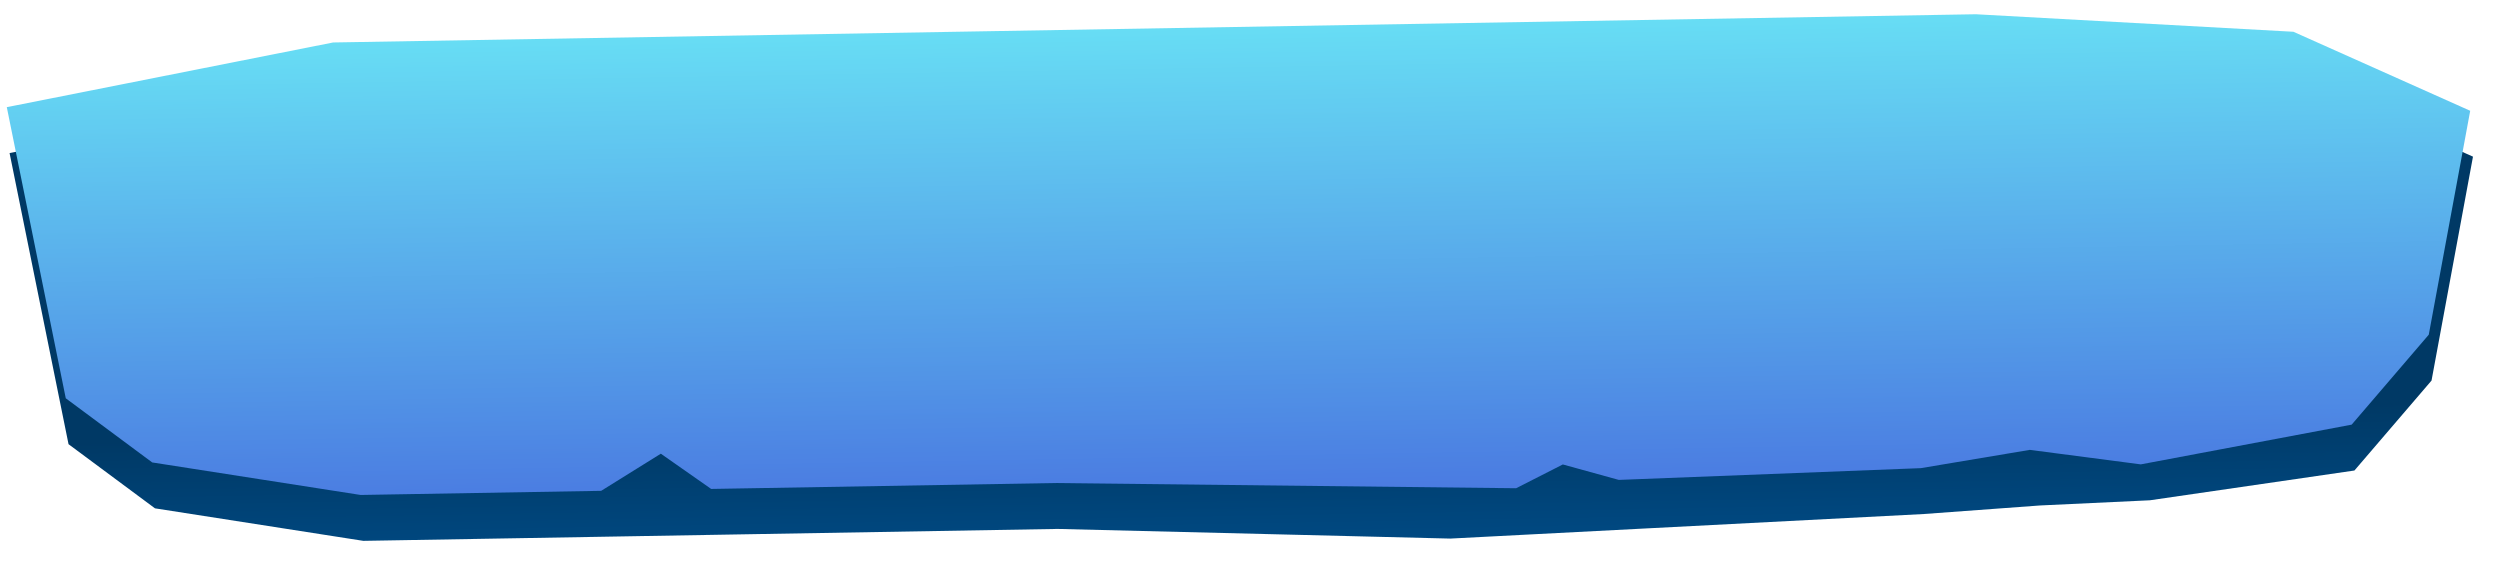 <svg width="312" height="71" viewBox="0 0 312 71" fill="none" xmlns="http://www.w3.org/2000/svg">
<path d="M41.922 11.028L1.195 19.102L8.552 55.434L19.342 63.441L45.348 67.499L75.371 66.983L82.233 66.865L89.095 66.747L131.984 66.01L181.002 67.215L240.065 64.151L254.597 63.082L268.297 62.436L293.832 58.72L303.455 47.494L308.628 19.55L286.563 9.689L246.931 7.503L41.922 11.028Z" fill="url(#paint0_linear_4138_888)"/>
<path d="M41.574 5.3L0.848 13.373L8.207 49.705L18.997 57.712L45.004 61.771L75.027 61.255L82.473 56.621L88.751 61.019L131.64 60.282L189.211 60.932L195.042 57.964L202.028 59.892L239.721 58.425L253.321 56.144L267.17 57.954L293.488 52.995L303.11 41.77L308.282 13.826L286.216 3.964L246.584 1.778L41.574 5.3Z" fill="url(#paint1_linear_4138_888)"/>
<defs>
<linearGradient id="paint0_linear_4138_888" x1="156.937" y1="52.708" x2="157.194" y2="67.624" gradientUnits="userSpaceOnUse">
<stop stop-color="#003965"/>
<stop offset="1" stop-color="#004982"/>
</linearGradient>
<linearGradient id="paint1_linear_4138_888" x1="153.943" y1="3.369" x2="154.95" y2="61.93" gradientUnits="userSpaceOnUse">
<stop stop-color="#67DDF4"/>
<stop offset="1" stop-color="#4A7AE1"/>
</linearGradient>
</defs>
</svg>
